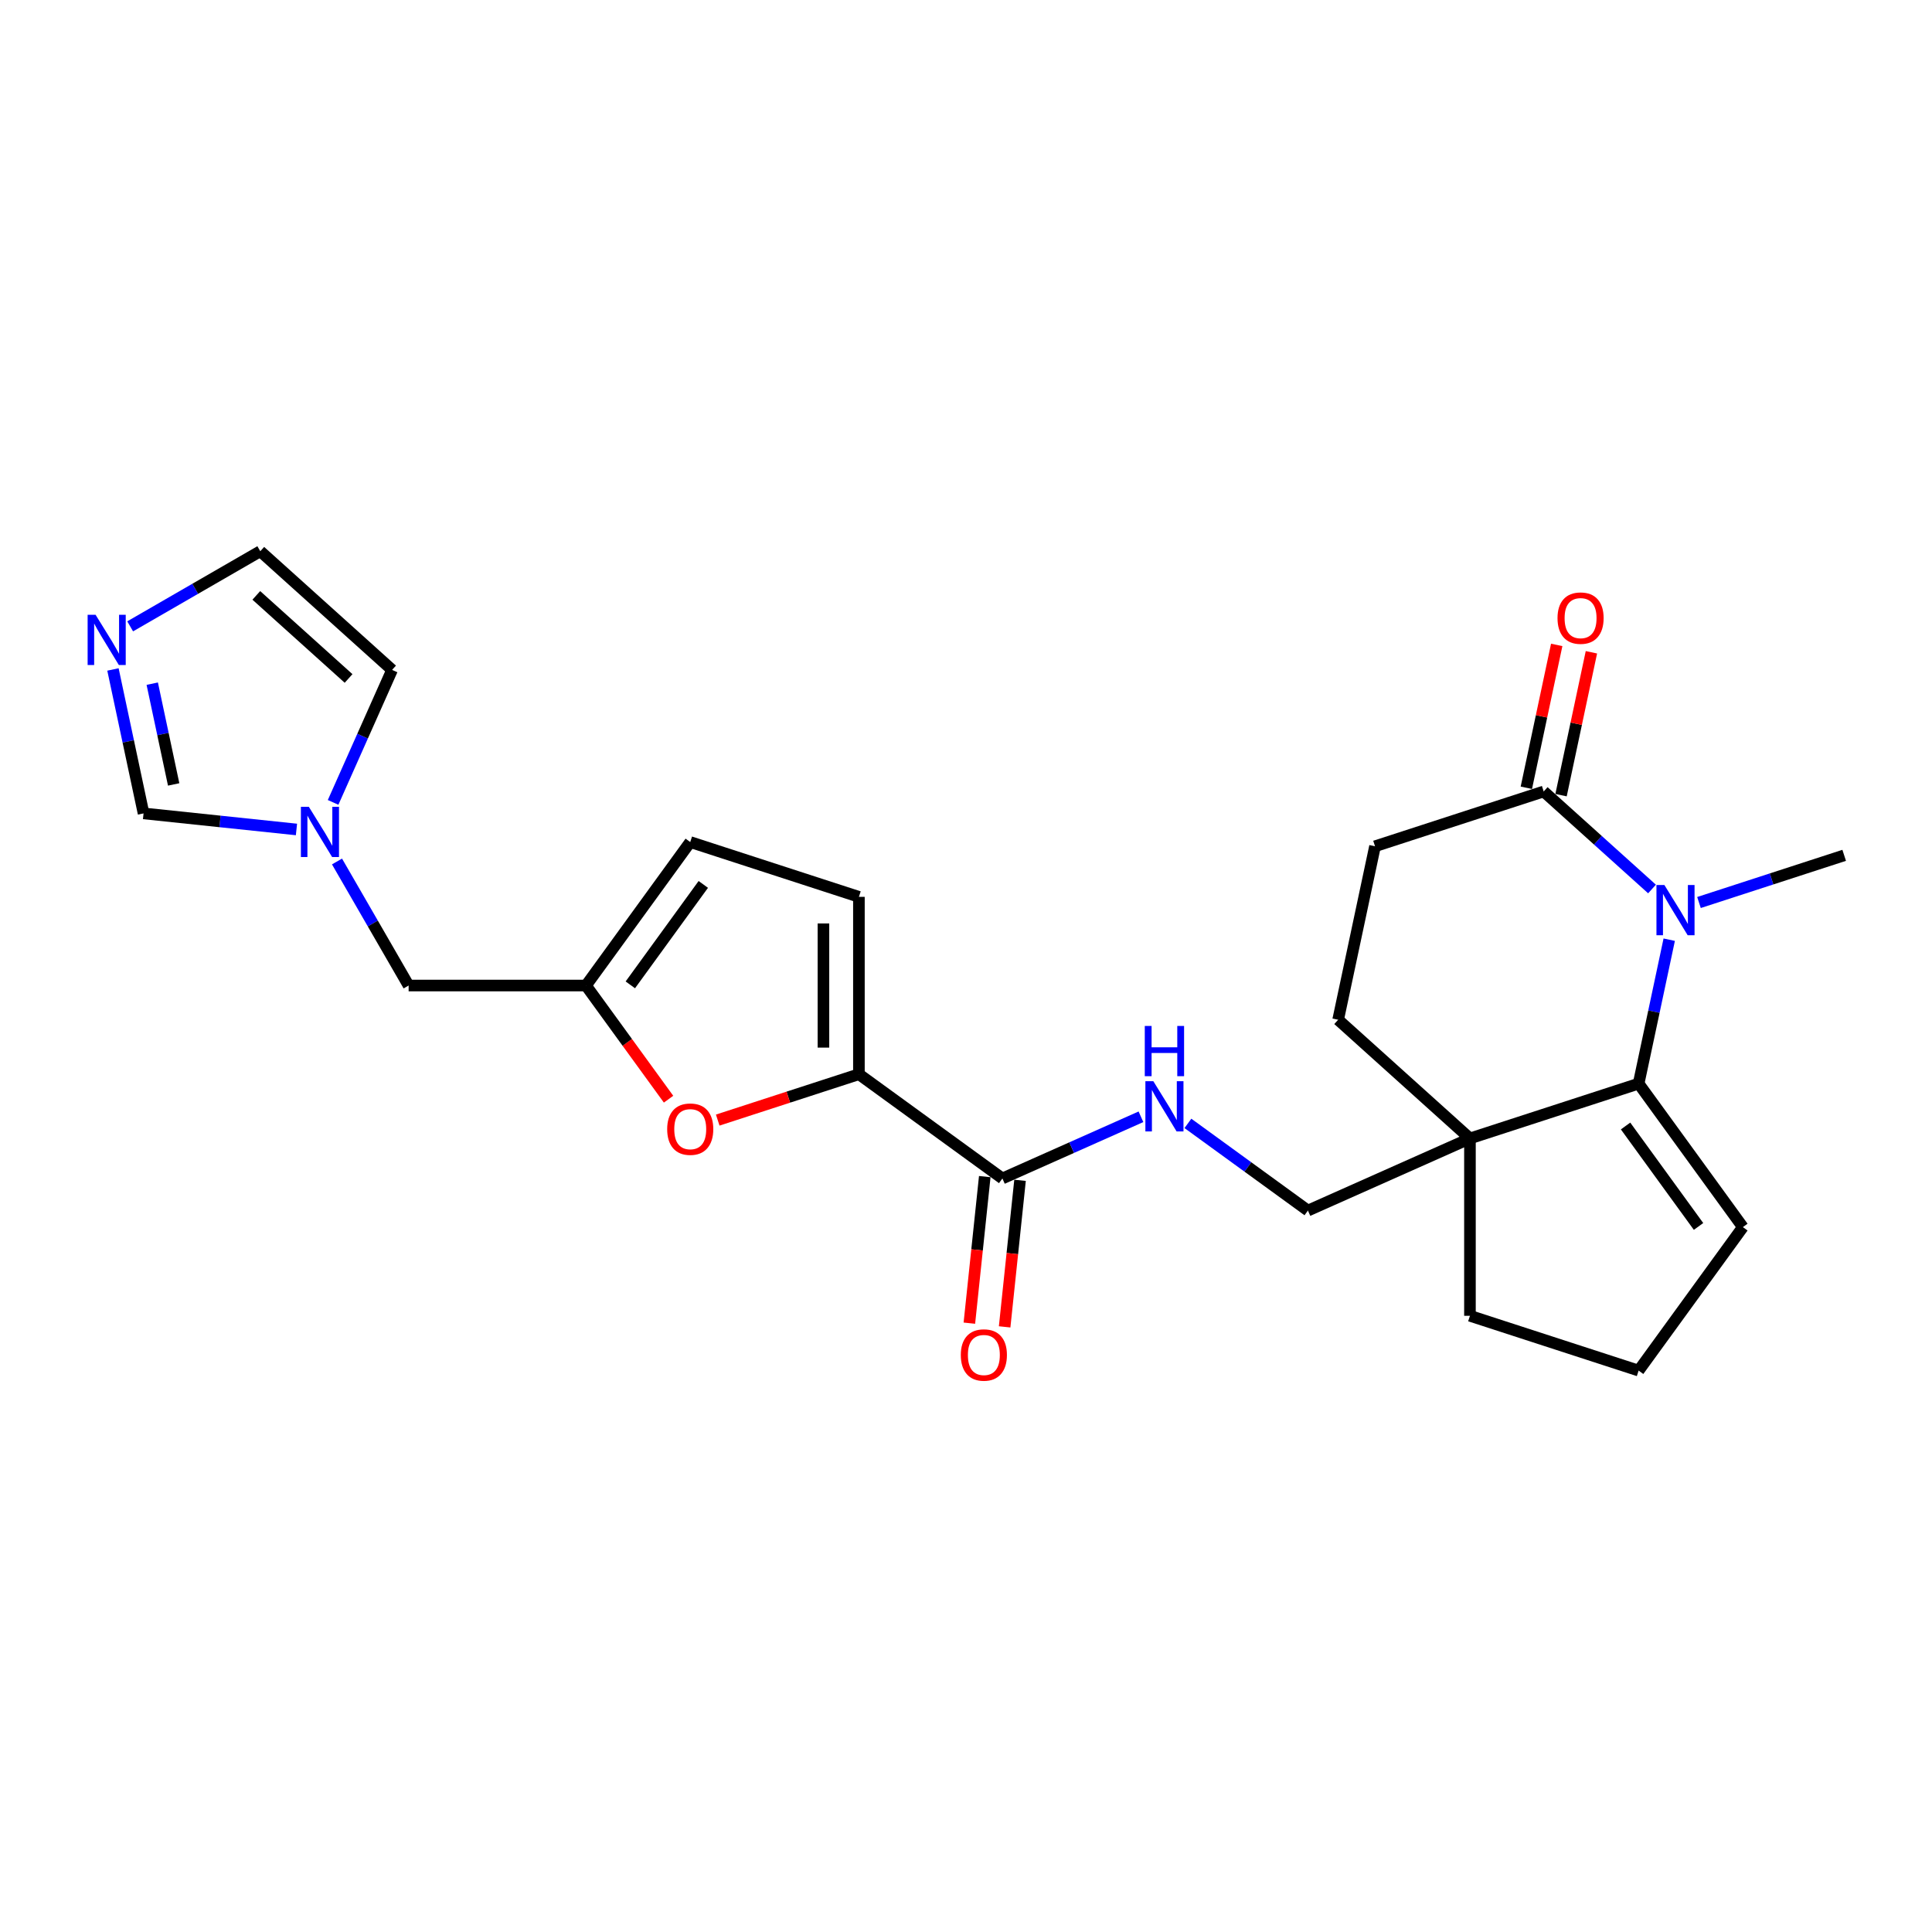 <?xml version='1.0' encoding='iso-8859-1'?>
<svg version='1.1' baseProfile='full'
              xmlns='http://www.w3.org/2000/svg'
                      xmlns:rdkit='http://www.rdkit.org/xml'
                      xmlns:xlink='http://www.w3.org/1999/xlink'
                  xml:space='preserve'
width='1000px' height='1000px' viewBox='0 0 1000 1000'>
<!-- END OF HEADER -->
<rect style='opacity:1.0;fill:#FFFFFF;stroke:none' width='1000' height='1000' x='0' y='0'> </rect>
<path class='bond-0' d='M 863.986,486.382 L 856.068,523.632' style='fill:none;fill-rule:evenodd;stroke:#0000FF;stroke-width:6px;stroke-linecap:butt;stroke-linejoin:miter;stroke-opacity:1' />
<path class='bond-0' d='M 856.068,523.632 L 848.15,560.883' style='fill:none;fill-rule:evenodd;stroke:#000000;stroke-width:6px;stroke-linecap:butt;stroke-linejoin:miter;stroke-opacity:1' />
<path class='bond-3' d='M 855.082,460.144 L 827.049,434.902' style='fill:none;fill-rule:evenodd;stroke:#0000FF;stroke-width:6px;stroke-linecap:butt;stroke-linejoin:miter;stroke-opacity:1' />
<path class='bond-3' d='M 827.049,434.902 L 799.015,409.66' style='fill:none;fill-rule:evenodd;stroke:#000000;stroke-width:6px;stroke-linecap:butt;stroke-linejoin:miter;stroke-opacity:1' />
<path class='bond-22' d='M 879.391,467.138 L 916.968,454.929' style='fill:none;fill-rule:evenodd;stroke:#0000FF;stroke-width:6px;stroke-linecap:butt;stroke-linejoin:miter;stroke-opacity:1' />
<path class='bond-22' d='M 916.968,454.929 L 954.545,442.719' style='fill:none;fill-rule:evenodd;stroke:#000000;stroke-width:6px;stroke-linecap:butt;stroke-linejoin:miter;stroke-opacity:1' />
<path class='bond-1' d='M 848.15,560.883 L 760.842,589.251' style='fill:none;fill-rule:evenodd;stroke:#000000;stroke-width:6px;stroke-linecap:butt;stroke-linejoin:miter;stroke-opacity:1' />
<path class='bond-14' d='M 848.15,560.883 L 902.11,635.152' style='fill:none;fill-rule:evenodd;stroke:#000000;stroke-width:6px;stroke-linecap:butt;stroke-linejoin:miter;stroke-opacity:1' />
<path class='bond-14' d='M 841.39,582.815 L 879.162,634.804' style='fill:none;fill-rule:evenodd;stroke:#000000;stroke-width:6px;stroke-linecap:butt;stroke-linejoin:miter;stroke-opacity:1' />
<path class='bond-13' d='M 760.842,589.251 L 676.977,626.591' style='fill:none;fill-rule:evenodd;stroke:#000000;stroke-width:6px;stroke-linecap:butt;stroke-linejoin:miter;stroke-opacity:1' />
<path class='bond-23' d='M 760.842,589.251 L 760.842,681.053' style='fill:none;fill-rule:evenodd;stroke:#000000;stroke-width:6px;stroke-linecap:butt;stroke-linejoin:miter;stroke-opacity:1' />
<path class='bond-25' d='M 760.842,589.251 L 692.62,527.824' style='fill:none;fill-rule:evenodd;stroke:#000000;stroke-width:6px;stroke-linecap:butt;stroke-linejoin:miter;stroke-opacity:1' />
<path class='bond-2' d='M 444.573,556.01 L 518.842,609.97' style='fill:none;fill-rule:evenodd;stroke:#000000;stroke-width:6px;stroke-linecap:butt;stroke-linejoin:miter;stroke-opacity:1' />
<path class='bond-4' d='M 444.573,556.01 L 408.034,567.883' style='fill:none;fill-rule:evenodd;stroke:#000000;stroke-width:6px;stroke-linecap:butt;stroke-linejoin:miter;stroke-opacity:1' />
<path class='bond-4' d='M 408.034,567.883 L 371.494,579.755' style='fill:none;fill-rule:evenodd;stroke:#FF0000;stroke-width:6px;stroke-linecap:butt;stroke-linejoin:miter;stroke-opacity:1' />
<path class='bond-9' d='M 444.573,556.01 L 444.573,464.209' style='fill:none;fill-rule:evenodd;stroke:#000000;stroke-width:6px;stroke-linecap:butt;stroke-linejoin:miter;stroke-opacity:1' />
<path class='bond-9' d='M 426.213,542.24 L 426.213,477.979' style='fill:none;fill-rule:evenodd;stroke:#000000;stroke-width:6px;stroke-linecap:butt;stroke-linejoin:miter;stroke-opacity:1' />
<path class='bond-18' d='M 799.015,409.66 L 711.706,438.029' style='fill:none;fill-rule:evenodd;stroke:#000000;stroke-width:6px;stroke-linecap:butt;stroke-linejoin:miter;stroke-opacity:1' />
<path class='bond-20' d='M 807.994,411.569 L 815.854,374.594' style='fill:none;fill-rule:evenodd;stroke:#000000;stroke-width:6px;stroke-linecap:butt;stroke-linejoin:miter;stroke-opacity:1' />
<path class='bond-20' d='M 815.854,374.594 L 823.713,337.618' style='fill:none;fill-rule:evenodd;stroke:#FF0000;stroke-width:6px;stroke-linecap:butt;stroke-linejoin:miter;stroke-opacity:1' />
<path class='bond-20' d='M 790.035,407.752 L 797.895,370.776' style='fill:none;fill-rule:evenodd;stroke:#000000;stroke-width:6px;stroke-linecap:butt;stroke-linejoin:miter;stroke-opacity:1' />
<path class='bond-20' d='M 797.895,370.776 L 805.754,333.801' style='fill:none;fill-rule:evenodd;stroke:#FF0000;stroke-width:6px;stroke-linecap:butt;stroke-linejoin:miter;stroke-opacity:1' />
<path class='bond-6' d='M 346.046,568.938 L 324.676,539.524' style='fill:none;fill-rule:evenodd;stroke:#FF0000;stroke-width:6px;stroke-linecap:butt;stroke-linejoin:miter;stroke-opacity:1' />
<path class='bond-6' d='M 324.676,539.524 L 303.305,510.109' style='fill:none;fill-rule:evenodd;stroke:#000000;stroke-width:6px;stroke-linecap:butt;stroke-linejoin:miter;stroke-opacity:1' />
<path class='bond-5' d='M 518.842,609.97 L 554.698,594.006' style='fill:none;fill-rule:evenodd;stroke:#000000;stroke-width:6px;stroke-linecap:butt;stroke-linejoin:miter;stroke-opacity:1' />
<path class='bond-5' d='M 554.698,594.006 L 590.553,578.042' style='fill:none;fill-rule:evenodd;stroke:#0000FF;stroke-width:6px;stroke-linecap:butt;stroke-linejoin:miter;stroke-opacity:1' />
<path class='bond-21' d='M 509.713,609.01 L 505.726,646.939' style='fill:none;fill-rule:evenodd;stroke:#000000;stroke-width:6px;stroke-linecap:butt;stroke-linejoin:miter;stroke-opacity:1' />
<path class='bond-21' d='M 505.726,646.939 L 501.74,684.868' style='fill:none;fill-rule:evenodd;stroke:#FF0000;stroke-width:6px;stroke-linecap:butt;stroke-linejoin:miter;stroke-opacity:1' />
<path class='bond-21' d='M 527.972,610.93 L 523.986,648.858' style='fill:none;fill-rule:evenodd;stroke:#000000;stroke-width:6px;stroke-linecap:butt;stroke-linejoin:miter;stroke-opacity:1' />
<path class='bond-21' d='M 523.986,648.858 L 519.999,686.787' style='fill:none;fill-rule:evenodd;stroke:#FF0000;stroke-width:6px;stroke-linecap:butt;stroke-linejoin:miter;stroke-opacity:1' />
<path class='bond-19' d='M 303.305,510.109 L 211.503,510.109' style='fill:none;fill-rule:evenodd;stroke:#000000;stroke-width:6px;stroke-linecap:butt;stroke-linejoin:miter;stroke-opacity:1' />
<path class='bond-27' d='M 303.305,510.109 L 357.265,435.84' style='fill:none;fill-rule:evenodd;stroke:#000000;stroke-width:6px;stroke-linecap:butt;stroke-linejoin:miter;stroke-opacity:1' />
<path class='bond-27' d='M 326.253,509.761 L 364.025,457.773' style='fill:none;fill-rule:evenodd;stroke:#000000;stroke-width:6px;stroke-linecap:butt;stroke-linejoin:miter;stroke-opacity:1' />
<path class='bond-7' d='M 58.468,346.51 L 66.386,383.76' style='fill:none;fill-rule:evenodd;stroke:#0000FF;stroke-width:6px;stroke-linecap:butt;stroke-linejoin:miter;stroke-opacity:1' />
<path class='bond-7' d='M 66.386,383.76 L 74.304,421.011' style='fill:none;fill-rule:evenodd;stroke:#000000;stroke-width:6px;stroke-linecap:butt;stroke-linejoin:miter;stroke-opacity:1' />
<path class='bond-7' d='M 78.802,353.867 L 84.345,379.943' style='fill:none;fill-rule:evenodd;stroke:#0000FF;stroke-width:6px;stroke-linecap:butt;stroke-linejoin:miter;stroke-opacity:1' />
<path class='bond-7' d='M 84.345,379.943 L 89.888,406.018' style='fill:none;fill-rule:evenodd;stroke:#000000;stroke-width:6px;stroke-linecap:butt;stroke-linejoin:miter;stroke-opacity:1' />
<path class='bond-28' d='M 67.372,324.198 L 101.046,304.756' style='fill:none;fill-rule:evenodd;stroke:#0000FF;stroke-width:6px;stroke-linecap:butt;stroke-linejoin:miter;stroke-opacity:1' />
<path class='bond-28' d='M 101.046,304.756 L 134.72,285.315' style='fill:none;fill-rule:evenodd;stroke:#000000;stroke-width:6px;stroke-linecap:butt;stroke-linejoin:miter;stroke-opacity:1' />
<path class='bond-8' d='M 174.433,445.901 L 192.968,478.005' style='fill:none;fill-rule:evenodd;stroke:#0000FF;stroke-width:6px;stroke-linecap:butt;stroke-linejoin:miter;stroke-opacity:1' />
<path class='bond-8' d='M 192.968,478.005 L 211.503,510.109' style='fill:none;fill-rule:evenodd;stroke:#000000;stroke-width:6px;stroke-linecap:butt;stroke-linejoin:miter;stroke-opacity:1' />
<path class='bond-12' d='M 153.448,429.329 L 113.876,425.17' style='fill:none;fill-rule:evenodd;stroke:#0000FF;stroke-width:6px;stroke-linecap:butt;stroke-linejoin:miter;stroke-opacity:1' />
<path class='bond-12' d='M 113.876,425.17 L 74.304,421.011' style='fill:none;fill-rule:evenodd;stroke:#000000;stroke-width:6px;stroke-linecap:butt;stroke-linejoin:miter;stroke-opacity:1' />
<path class='bond-17' d='M 172.412,415.313 L 187.677,381.027' style='fill:none;fill-rule:evenodd;stroke:#0000FF;stroke-width:6px;stroke-linecap:butt;stroke-linejoin:miter;stroke-opacity:1' />
<path class='bond-17' d='M 187.677,381.027 L 202.942,346.742' style='fill:none;fill-rule:evenodd;stroke:#000000;stroke-width:6px;stroke-linecap:butt;stroke-linejoin:miter;stroke-opacity:1' />
<path class='bond-11' d='M 444.573,464.209 L 357.265,435.84' style='fill:none;fill-rule:evenodd;stroke:#000000;stroke-width:6px;stroke-linecap:butt;stroke-linejoin:miter;stroke-opacity:1' />
<path class='bond-10' d='M 614.862,581.462 L 645.919,604.026' style='fill:none;fill-rule:evenodd;stroke:#0000FF;stroke-width:6px;stroke-linecap:butt;stroke-linejoin:miter;stroke-opacity:1' />
<path class='bond-10' d='M 645.919,604.026 L 676.977,626.591' style='fill:none;fill-rule:evenodd;stroke:#000000;stroke-width:6px;stroke-linecap:butt;stroke-linejoin:miter;stroke-opacity:1' />
<path class='bond-24' d='M 902.11,635.152 L 848.15,709.421' style='fill:none;fill-rule:evenodd;stroke:#000000;stroke-width:6px;stroke-linecap:butt;stroke-linejoin:miter;stroke-opacity:1' />
<path class='bond-15' d='M 692.62,527.824 L 711.706,438.029' style='fill:none;fill-rule:evenodd;stroke:#000000;stroke-width:6px;stroke-linecap:butt;stroke-linejoin:miter;stroke-opacity:1' />
<path class='bond-16' d='M 134.72,285.315 L 202.942,346.742' style='fill:none;fill-rule:evenodd;stroke:#000000;stroke-width:6px;stroke-linecap:butt;stroke-linejoin:miter;stroke-opacity:1' />
<path class='bond-16' d='M 132.667,308.173 L 180.423,351.172' style='fill:none;fill-rule:evenodd;stroke:#000000;stroke-width:6px;stroke-linecap:butt;stroke-linejoin:miter;stroke-opacity:1' />
<path class='bond-26' d='M 760.842,681.053 L 848.15,709.421' style='fill:none;fill-rule:evenodd;stroke:#000000;stroke-width:6px;stroke-linecap:butt;stroke-linejoin:miter;stroke-opacity:1' />
<path  class='atom-0' d='M 861.49 458.088
L 870.009 471.859
Q 870.854 473.217, 872.213 475.678
Q 873.571 478.138, 873.645 478.285
L 873.645 458.088
L 877.096 458.088
L 877.096 484.087
L 873.534 484.087
L 864.391 469.031
Q 863.326 467.269, 862.188 465.249
Q 861.086 463.229, 860.756 462.605
L 860.756 484.087
L 857.377 484.087
L 857.377 458.088
L 861.49 458.088
' fill='#0000FF'/>
<path  class='atom-5' d='M 345.331 584.452
Q 345.331 578.21, 348.415 574.721
Q 351.5 571.233, 357.265 571.233
Q 363.03 571.233, 366.114 574.721
Q 369.199 578.21, 369.199 584.452
Q 369.199 590.768, 366.078 594.367
Q 362.956 597.929, 357.265 597.929
Q 351.536 597.929, 348.415 594.367
Q 345.331 590.805, 345.331 584.452
M 357.265 594.991
Q 361.231 594.991, 363.36 592.347
Q 365.527 589.666, 365.527 584.452
Q 365.527 579.348, 363.36 576.777
Q 361.231 574.17, 357.265 574.17
Q 353.299 574.17, 351.132 576.741
Q 349.003 579.311, 349.003 584.452
Q 349.003 589.703, 351.132 592.347
Q 353.299 594.991, 357.265 594.991
' fill='#FF0000'/>
<path  class='atom-8' d='M 49.47 318.216
L 57.989 331.987
Q 58.834 333.345, 60.193 335.805
Q 61.551 338.266, 61.625 338.413
L 61.625 318.216
L 65.077 318.216
L 65.077 344.215
L 61.515 344.215
L 52.371 329.159
Q 51.306 327.396, 50.168 325.377
Q 49.066 323.357, 48.736 322.733
L 48.736 344.215
L 45.358 344.215
L 45.358 318.216
L 49.47 318.216
' fill='#0000FF'/>
<path  class='atom-9' d='M 159.856 417.608
L 168.375 431.378
Q 169.219 432.737, 170.578 435.197
Q 171.937 437.657, 172.01 437.804
L 172.01 417.608
L 175.462 417.608
L 175.462 443.606
L 171.9 443.606
L 162.757 428.551
Q 161.692 426.788, 160.553 424.768
Q 159.452 422.749, 159.121 422.124
L 159.121 443.606
L 155.743 443.606
L 155.743 417.608
L 159.856 417.608
' fill='#0000FF'/>
<path  class='atom-11' d='M 596.961 559.632
L 605.48 573.402
Q 606.324 574.761, 607.683 577.221
Q 609.042 579.681, 609.115 579.828
L 609.115 559.632
L 612.567 559.632
L 612.567 585.63
L 609.005 585.63
L 599.862 570.575
Q 598.797 568.812, 597.658 566.792
Q 596.557 564.773, 596.226 564.148
L 596.226 585.63
L 592.848 585.63
L 592.848 559.632
L 596.961 559.632
' fill='#0000FF'/>
<path  class='atom-11' d='M 592.536 531.034
L 596.061 531.034
L 596.061 542.087
L 609.354 542.087
L 609.354 531.034
L 612.879 531.034
L 612.879 557.032
L 609.354 557.032
L 609.354 545.024
L 596.061 545.024
L 596.061 557.032
L 592.536 557.032
L 592.536 531.034
' fill='#0000FF'/>
<path  class='atom-21' d='M 806.167 319.938
Q 806.167 313.696, 809.252 310.207
Q 812.336 306.719, 818.102 306.719
Q 823.867 306.719, 826.951 310.207
Q 830.036 313.696, 830.036 319.938
Q 830.036 326.254, 826.915 329.853
Q 823.793 333.415, 818.102 333.415
Q 812.373 333.415, 809.252 329.853
Q 806.167 326.291, 806.167 319.938
M 818.102 330.477
Q 822.067 330.477, 824.197 327.833
Q 826.364 325.152, 826.364 319.938
Q 826.364 314.834, 824.197 312.263
Q 822.067 309.656, 818.102 309.656
Q 814.136 309.656, 811.969 312.227
Q 809.839 314.797, 809.839 319.938
Q 809.839 325.189, 811.969 327.833
Q 814.136 330.477, 818.102 330.477
' fill='#FF0000'/>
<path  class='atom-22' d='M 497.312 701.342
Q 497.312 695.1, 500.397 691.611
Q 503.481 688.123, 509.247 688.123
Q 515.012 688.123, 518.096 691.611
Q 521.181 695.1, 521.181 701.342
Q 521.181 707.658, 518.06 711.257
Q 514.938 714.819, 509.247 714.819
Q 503.518 714.819, 500.397 711.257
Q 497.312 707.695, 497.312 701.342
M 509.247 711.881
Q 513.212 711.881, 515.342 709.237
Q 517.509 706.557, 517.509 701.342
Q 517.509 696.238, 515.342 693.668
Q 513.212 691.06, 509.247 691.06
Q 505.281 691.06, 503.114 693.631
Q 500.984 696.201, 500.984 701.342
Q 500.984 706.593, 503.114 709.237
Q 505.281 711.881, 509.247 711.881
' fill='#FF0000'/>
</svg>
